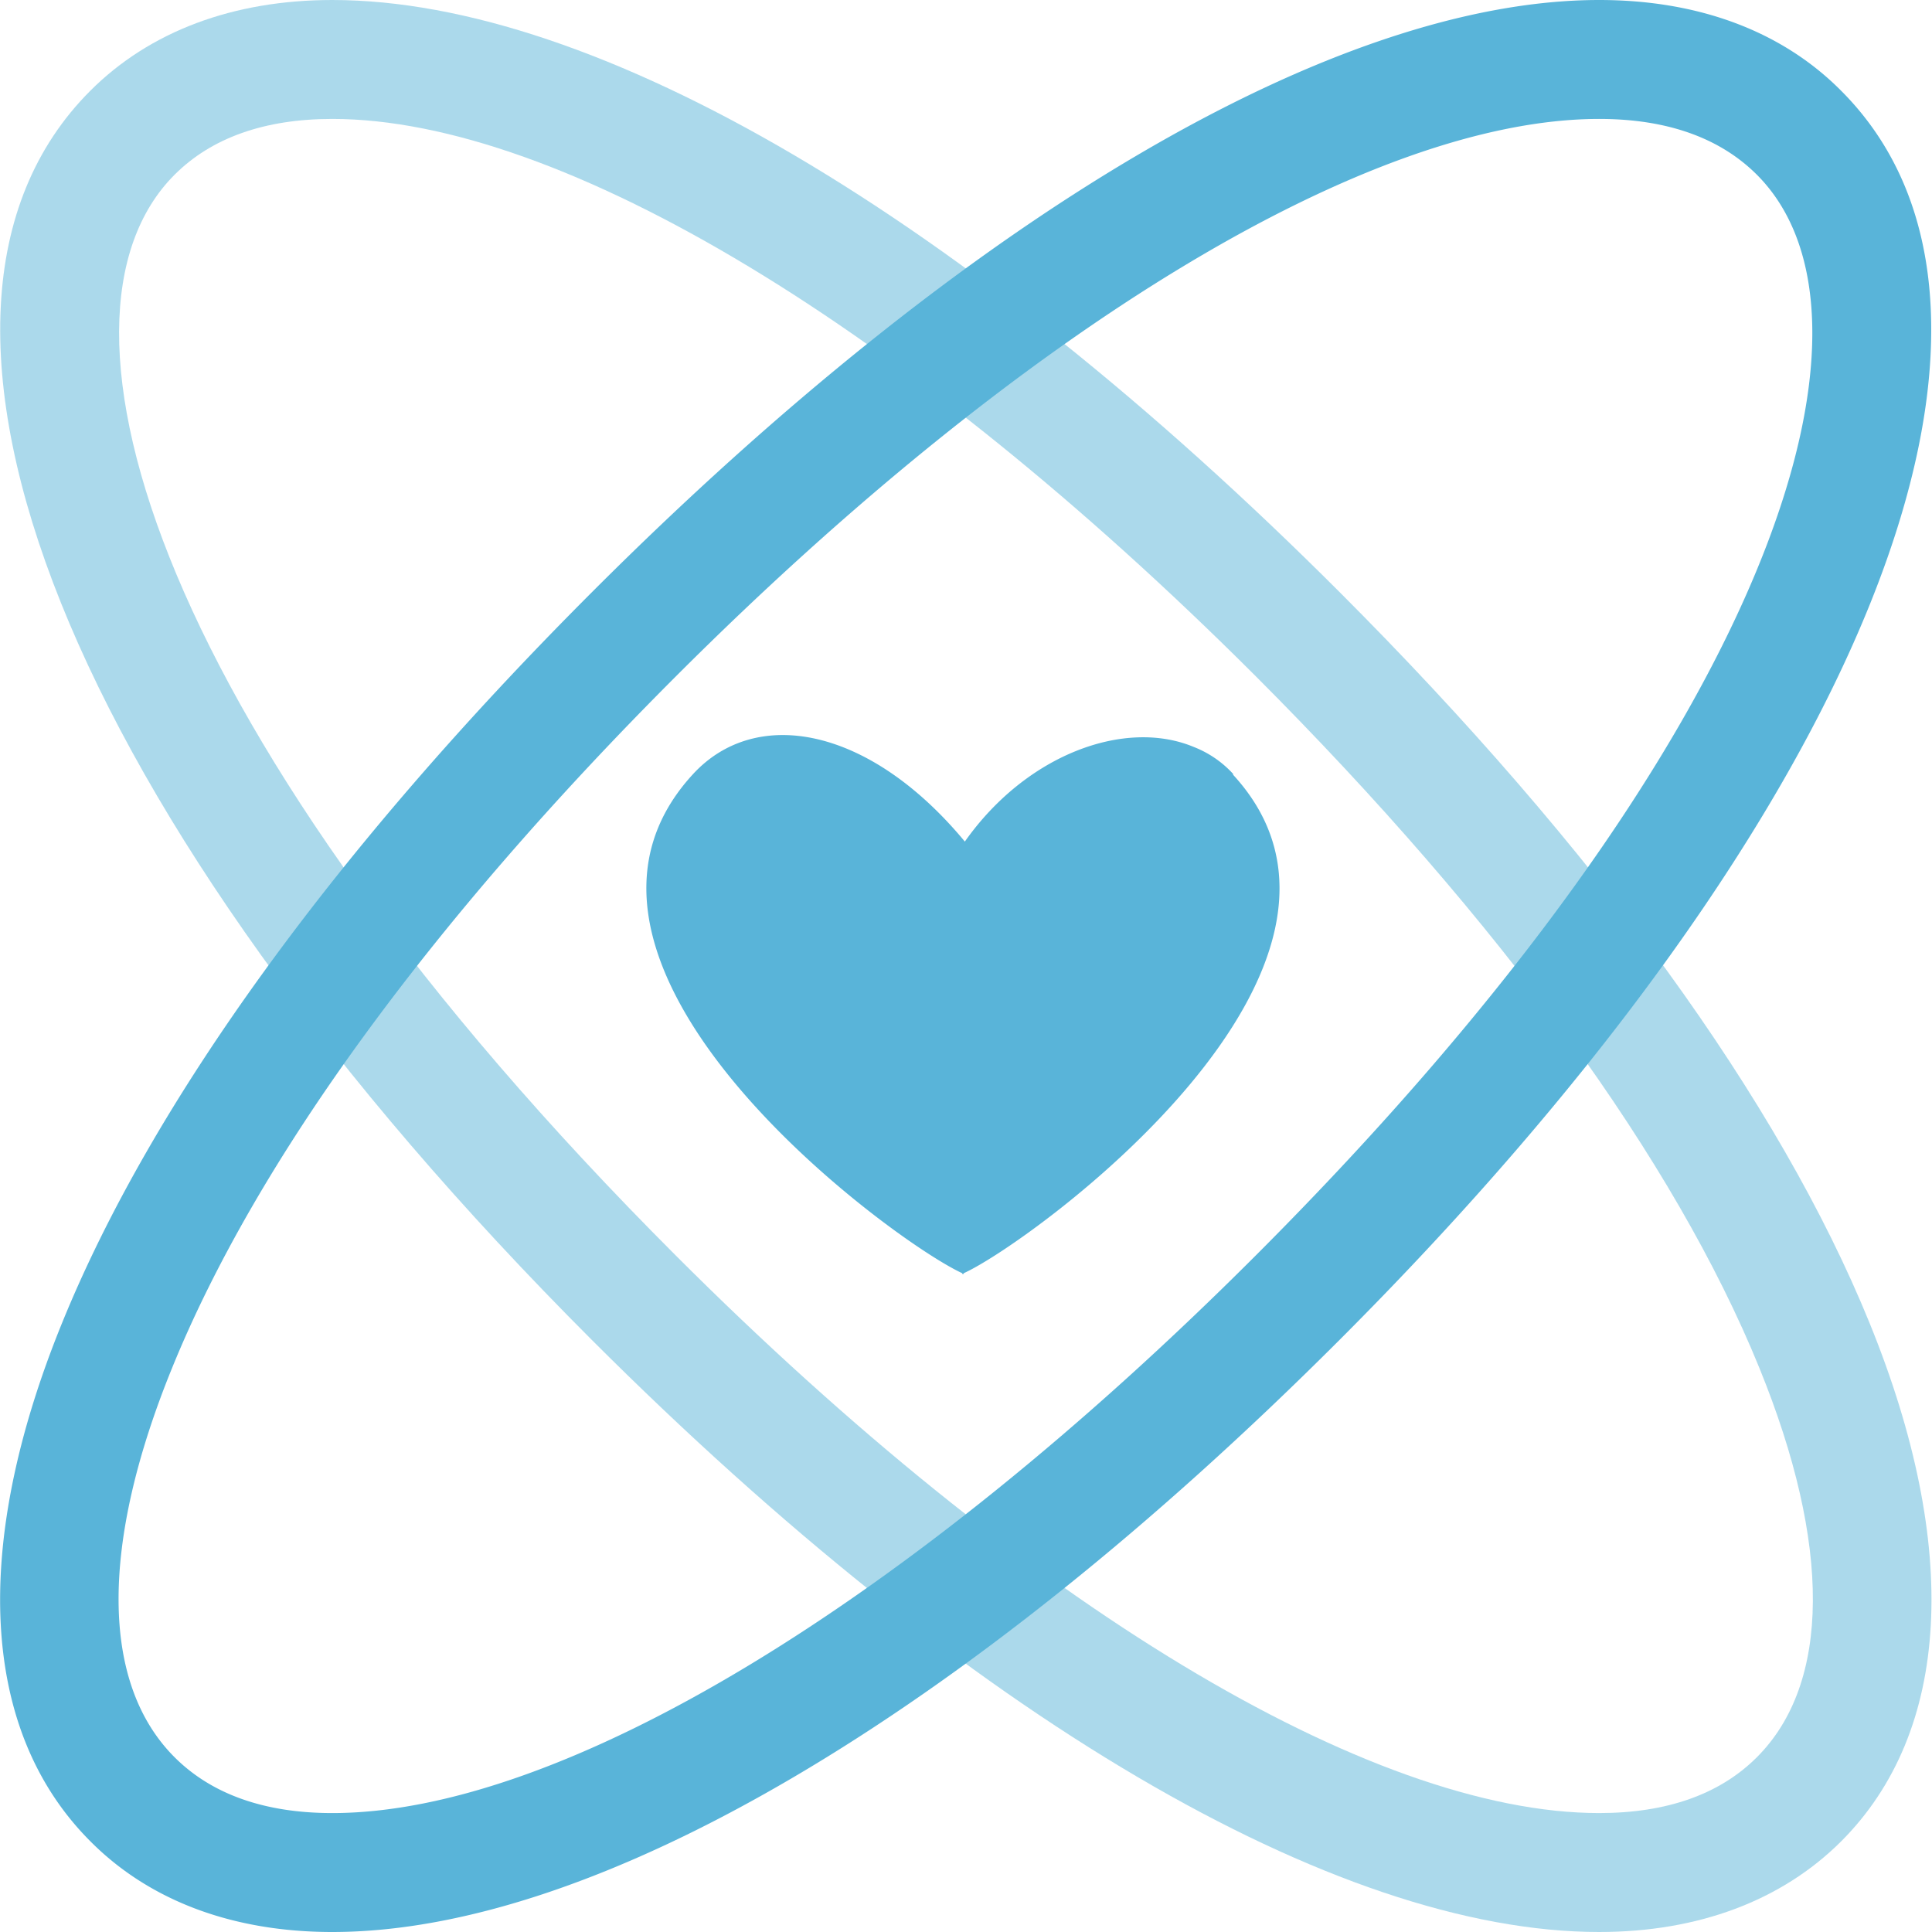 <svg xmlns="http://www.w3.org/2000/svg" width="50" height="50" fill="#59b4d9"><path opacity=".5" d="M41.386 50c-6.83 0-16.33-5.585-26.07-15.323C1.768 21.125-3.448 8.134 2.338 2.348 3.875.81 6.04 0 8.6 0c6.83 0 16.33 5.585 26.07 15.325 6.637 6.638 11.38 13.177 13.715 18.916 2.365 5.81 2.104 10.572-.736 13.413C46.11 49.19 43.946 50 41.386 50M8.6 3.078c-1.75 0-3.124.486-4.083 1.445C.79 8.25 4.052 19.056 17.495 32.498c9.03 9.032 17.962 14.424 23.892 14.424 1.75 0 3.123-.486 4.082-1.446 1.908-1.908 1.932-5.486.063-10.074C43.35 30.04 38.84 23.85 32.5 17.502 23.46 8.47 14.528 3.078 8.6 3.078"/><path d="M8.6 50c-2.56 0-4.724-.8-6.26-2.346-2.84-2.84-3.1-7.602-.735-13.413C3.94 28.5 8.683 21.963 15.32 15.325 25.056 5.585 34.558 0 41.387 0c2.56 0 4.724.8 6.26 2.347 5.786 5.787.57 18.778-12.98 32.33C24.93 44.415 15.427 50 8.6 50M41.387 3.078c-5.93 0-14.86 5.393-23.893 14.424-6.348 6.348-10.86 12.538-13.04 17.9-1.87 4.588-1.845 8.166.063 10.074.96.96 2.332 1.446 4.083 1.446 5.93 0 14.86-5.392 23.892-14.424C45.933 19.056 49.194 8.25 45.468 4.522c-.96-.958-2.33-1.444-4.08-1.444M31.914 20.03a2.72 2.72 0 0 0-1.022-.7c-1.768-.736-4.322.18-5.922 2.45-2.46-2.968-5.402-3.526-7.04-1.74-3.272 3.563.826 8.244 4.058 10.902 1.274 1.048 2.413 1.78 2.914 2.008v.023c.017-.01.035-.001.04 0v-.023c1.77-.802 11.53-7.943 6.97-12.9"/></svg>
